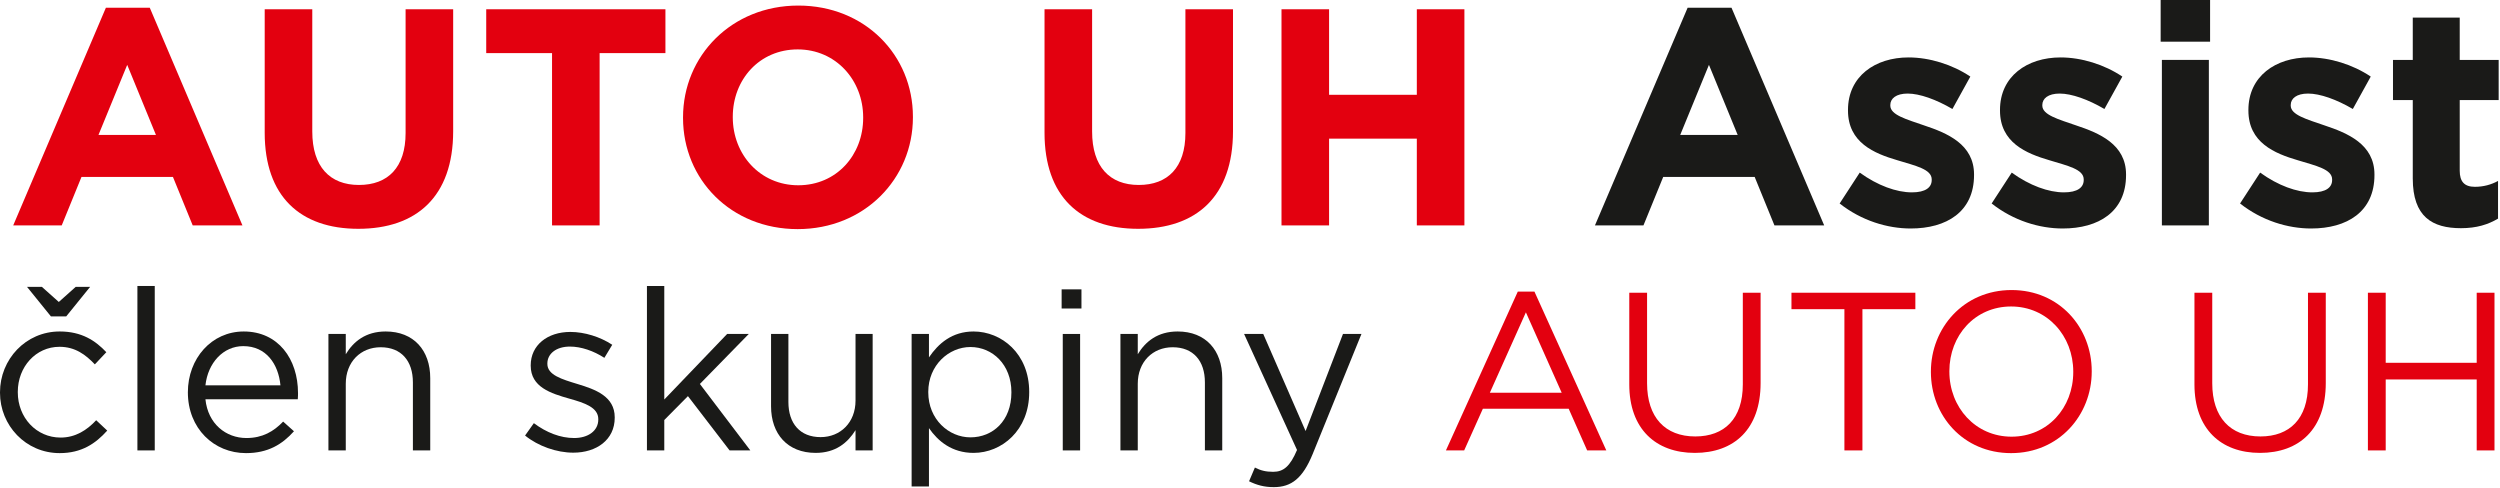 <svg width="100%" height="100%" viewBox="0 0 1482 289" version="1.1" xmlns="http://www.w3.org/2000/svg" xmlns:xlink="http://www.w3.org/1999/xlink" xml:space="preserve" xmlns:serif="http://www.serif.com/" style="fill-rule:evenodd;clip-rule:evenodd;stroke-linejoin:round;stroke-miterlimit:2;">
    <g transform="matrix(1,0,0,1,-4.167,-4.167)">
        <g transform="matrix(4.167,0,0,4.167,0,0)">
            <g transform="matrix(1,0,0,1,1,-35.134)">
                <path d="M1.879,68.201L8.78,68.201L11.592,61.304L24.603,61.304L27.415,68.201L34.491,68.201L21.306,37.233L15.064,37.233L1.879,68.201ZM14.009,55.331L18.097,45.359L22.185,55.331L14.009,55.331Z" style="fill:rgb(227,0,15);fill-rule:nonzero;"/>
            </g>
        </g>
        <g transform="matrix(4.167,0,0,4.167,0,0)">
            <g transform="matrix(1,0,0,1,1,-34.432)">
                <path d="M50.976,67.982C59.239,67.982 64.468,63.414 64.468,54.101L64.468,36.75L57.7,36.75L57.7,54.365C57.7,59.241 55.195,61.745 51.064,61.745C46.932,61.745 44.425,59.153 44.425,54.145L44.425,36.75L37.657,36.75L37.657,54.321C37.657,63.37 42.712,67.982 50.976,67.982" style="fill:rgb(227,0,15);fill-rule:nonzero;"/>
            </g>
        </g>
        <g transform="matrix(4.167,0,0,4.167,0,0)">
            <g transform="matrix(1,0,0,1,1,-34.915)">
                <path d="M78.534,67.982L85.302,67.982L85.302,43.471L94.664,43.471L94.664,37.233L69.171,37.233L69.171,43.471L78.534,43.471L78.534,67.982Z" style="fill:rgb(227,0,15);fill-rule:nonzero;"/>
            </g>
        </g>
        <g transform="matrix(4.167,0,0,4.167,0,0)">
            <g transform="matrix(1,0,0,1,1,-34.914)">
                <path d="M113.477,68.508C122.97,68.508 129.872,61.348 129.872,52.606L129.872,52.519C129.872,43.777 123.058,36.706 113.565,36.706C104.071,36.706 97.169,43.865 97.169,52.606L97.169,52.694C97.169,61.435 103.983,68.508 113.477,68.508ZM113.565,62.27C108.114,62.27 104.246,57.877 104.246,52.606L104.246,52.519C104.246,47.248 108.026,42.943 113.477,42.943C118.926,42.943 122.795,47.335 122.795,52.606L122.795,52.694C122.795,57.965 119.013,62.27 113.565,62.27" style="fill:rgb(227,0,15);fill-rule:nonzero;"/>
            </g>
        </g>
        <g transform="matrix(4.167,0,0,4.167,0,0)">
            <g transform="matrix(1,0,0,1,1,-34.432)">
                <path d="M161.912,67.982C170.175,67.982 175.407,63.414 175.407,54.101L175.407,36.75L168.637,36.75L168.637,54.365C168.637,59.241 166.131,61.745 162.001,61.745C157.868,61.745 155.364,59.153 155.364,54.145L155.364,36.75L148.595,36.75L148.595,54.321C148.595,63.37 153.65,67.982 161.912,67.982" style="fill:rgb(227,0,15);fill-rule:nonzero;"/>
            </g>
        </g>
        <g transform="matrix(4.167,0,0,4.167,0,0)">
            <g transform="matrix(1,0,0,1,1,-34.915)">
                <path d="M182.307,67.982L189.076,67.982L189.076,55.638L201.558,55.638L201.558,67.982L208.327,67.982L208.327,37.233L201.558,37.233L201.558,49.401L189.076,49.401L189.076,37.233L182.307,37.233L182.307,67.982Z" style="fill:rgb(227,0,15);fill-rule:nonzero;"/>
            </g>
        </g>
        <g transform="matrix(4.167,0,0,4.167,0,0)">
            <g transform="matrix(1,0,0,1,1,-35.134)">
                <path d="M226.898,68.201L233.798,68.201L236.61,61.304L249.621,61.304L252.434,68.201L259.51,68.201L246.324,37.233L240.083,37.233L226.898,68.201ZM239.028,55.331L243.116,45.359L247.204,55.331L239.028,55.331Z" style="fill:rgb(26,26,24);fill-rule:nonzero;"/>
            </g>
        </g>
        <g transform="matrix(4.167,0,0,4.167,0,0)">
            <g transform="matrix(1,0,0,1,1,-27.623)">
                <path d="M271.817,61.129C276.915,61.129 280.828,58.757 280.828,53.529L280.828,53.442C280.828,49.137 277.004,47.555 273.708,46.457C271.158,45.579 268.917,44.964 268.917,43.646L268.917,43.558C268.917,42.636 269.752,41.933 271.378,41.933C273.093,41.933 275.421,42.767 277.752,44.129L280.301,39.517C277.752,37.804 274.499,36.793 271.509,36.793C266.763,36.793 262.896,39.473 262.896,44.262L262.896,44.349C262.896,48.917 266.631,50.455 269.928,51.421C272.521,52.211 274.807,52.695 274.807,54.144L274.807,54.233C274.807,55.287 273.928,55.989 271.994,55.989C269.796,55.989 267.116,55.023 264.566,53.178L261.709,57.571C264.829,60.03 268.522,61.129 271.817,61.129" style="fill:rgb(26,26,24);fill-rule:nonzero;"/>
            </g>
        </g>
        <g transform="matrix(4.167,0,0,4.167,0,0)">
            <g transform="matrix(1,0,0,1,1,-27.623)">
                <path d="M293.442,61.129C298.542,61.129 302.453,58.757 302.453,53.529L302.453,53.442C302.453,49.137 298.629,47.555 295.332,46.457C292.784,45.579 290.541,44.964 290.541,43.646L290.541,43.558C290.541,42.636 291.377,41.933 293.004,41.933C294.717,41.933 297.047,42.767 299.376,44.129L301.925,39.517C299.376,37.804 296.124,36.793 293.135,36.793C288.387,36.793 284.52,39.473 284.52,44.262L284.52,44.349C284.52,48.917 288.255,50.455 291.553,51.421C294.145,52.211 296.431,52.695 296.431,54.144L296.431,54.233C296.431,55.287 295.552,55.989 293.619,55.989C291.421,55.989 288.74,55.023 286.191,53.178L283.333,57.571C286.453,60.03 290.147,61.129 293.442,61.129" style="fill:rgb(26,26,24);fill-rule:nonzero;"/>
            </g>
        </g>
        <g transform="matrix(4.167,0,0,4.167,0,0)">
            <g transform="matrix(1,0,0,1,1,-36.233)">
                <path d="M307.376,43.163L314.408,43.163L314.408,37.233L307.376,37.233L307.376,43.163ZM307.551,69.3L314.233,69.3L314.233,45.755L307.551,45.755L307.551,69.3Z" style="fill:rgb(26,26,24);fill-rule:nonzero;"/>
            </g>
        </g>
        <g transform="matrix(4.167,0,0,4.167,0,0)">
            <g transform="matrix(1,0,0,1,1,-27.623)">
                <path d="M328.781,61.129C333.88,61.129 337.791,58.757 337.791,53.529L337.791,53.442C337.791,49.137 333.967,47.555 330.671,46.457C328.122,45.579 325.88,44.964 325.88,43.646L325.88,43.558C325.88,42.636 326.715,41.933 328.342,41.933C330.056,41.933 332.385,42.767 334.715,44.129L337.264,39.517C334.715,37.804 331.463,36.793 328.473,36.793C323.726,36.793 319.859,39.473 319.859,44.262L319.859,44.349C319.859,48.917 323.595,50.455 326.89,51.421C329.483,52.211 331.77,52.695 331.77,54.144L331.77,54.233C331.77,55.287 330.892,55.989 328.958,55.989C326.758,55.989 324.078,55.023 321.53,53.178L318.672,57.571C321.792,60.03 325.485,61.129 328.781,61.129" style="fill:rgb(26,26,24);fill-rule:nonzero;"/>
            </g>
        </g>
        <g transform="matrix(4.167,0,0,4.167,0,0)">
            <g transform="matrix(1,0,0,1,1,-33.333)">
                <path d="M350.098,66.795C352.34,66.795 353.965,66.268 355.372,65.434L355.372,60.074C354.405,60.602 353.307,60.909 352.077,60.909C350.582,60.909 349.922,60.162 349.922,58.625L349.922,48.565L355.461,48.565L355.461,42.855L349.922,42.855L349.922,36.838L343.242,36.838L343.242,42.855L340.428,42.855L340.428,48.565L343.242,48.565L343.242,59.723C343.242,65.17 346.011,66.795 350.098,66.795" style="fill:rgb(26,26,24);fill-rule:nonzero;"/>
            </g>
        </g>
        <g transform="matrix(4.167,0,0,4.167,0,0)">
            <g transform="matrix(1,0,0,1,1,36.973)">
                <path d="M12.818,4.839L10.767,4.839L8.365,6.985L5.961,4.839L3.846,4.839L7.242,9.036L9.422,9.036L12.818,4.839ZM8.493,28.488C11.601,28.488 13.588,27.142 15.254,25.283L13.683,23.809C12.37,25.219 10.736,26.276 8.62,26.276C5.16,26.276 2.531,23.424 2.531,19.835L2.531,19.772C2.531,16.214 5.096,13.363 8.461,13.363C10.704,13.363 12.177,14.484 13.492,15.862L15.126,14.131C13.588,12.497 11.633,11.183 8.493,11.183C3.654,11.183 0,15.156 0,19.835L0,19.899C0,24.546 3.654,28.488 8.493,28.488" style="fill:rgb(26,26,24);fill-rule:nonzero;"/>
            </g>
        </g>
        <g transform="matrix(4.167,0,0,4.167,0,0)">
            <g transform="matrix(1,0,0,1,1,36.46)">
                <rect x="19.548" y="5.223" width="2.467" height="23.393" style="fill:rgb(26,26,24);"/>
            </g>
        </g>
        <g transform="matrix(4.167,0,0,4.167,0,0)">
            <g transform="matrix(1,0,0,1,1,43.318)">
                <path d="M29.225,14.484L42.363,14.484C42.396,14.1 42.396,13.843 42.396,13.619C42.396,8.749 39.577,4.839 34.674,4.839C30.091,4.839 26.726,8.684 26.726,13.49C26.726,18.65 30.442,22.143 34.994,22.143C38.134,22.143 40.153,20.893 41.819,19.034L40.281,17.657C38.935,19.066 37.333,19.996 35.058,19.996C32.142,19.996 29.578,17.977 29.225,14.484ZM29.225,12.498C29.578,9.293 31.758,6.922 34.609,6.922C37.878,6.922 39.609,9.485 39.897,12.498L29.225,12.498Z" style="fill:rgb(26,26,24);fill-rule:nonzero;"/>
            </g>
        </g>
        <g transform="matrix(4.167,0,0,4.167,0,0)">
            <g transform="matrix(1,0,0,1,1,42.933)">
                <path d="M46.722,22.143L49.19,22.143L49.19,12.658C49.19,9.549 51.304,7.467 54.156,7.467C57.072,7.467 58.739,9.39 58.739,12.466L58.739,22.143L61.206,22.143L61.206,11.857C61.206,7.916 58.867,5.223 54.862,5.223C52.01,5.223 50.278,6.665 49.19,8.46L49.19,5.576L46.722,5.576L46.722,22.143Z" style="fill:rgb(26,26,24);fill-rule:nonzero;"/>
            </g>
        </g>
        <g transform="matrix(4.167,0,0,4.167,0,0)">
            <g transform="matrix(1,0,0,1,1,43.318)">
                <path d="M81.556,22.079C84.856,22.079 87.451,20.252 87.451,17.112L87.451,17.048C87.451,14.067 84.696,13.075 82.132,12.305C79.921,11.633 77.869,11.023 77.869,9.453L77.869,9.389C77.869,8.011 79.119,6.986 81.073,6.986C82.676,6.986 84.44,7.595 85.978,8.588L87.099,6.73C85.401,5.607 83.157,4.903 81.138,4.903C77.869,4.903 75.499,6.793 75.499,9.646L75.499,9.709C75.499,12.754 78.383,13.651 80.979,14.388C83.157,14.997 85.113,15.638 85.113,17.304L85.113,17.368C85.113,18.971 83.669,19.996 81.682,19.996C79.728,19.996 77.742,19.227 75.947,17.881L74.697,19.643C76.556,21.15 79.183,22.079 81.556,22.079" style="fill:rgb(26,26,24);fill-rule:nonzero;"/>
            </g>
        </g>
        <g transform="matrix(4.167,0,0,4.167,0,0)">
            <g transform="matrix(1,0,0,1,1,36.46)">
                <path d="M92.034,28.617L94.501,28.617L94.501,24.291L97.866,20.894L103.793,28.617L106.742,28.617L99.565,19.163L106.519,12.05L103.442,12.05L94.501,21.375L94.501,5.223L92.034,5.223L92.034,28.617Z" style="fill:rgb(26,26,24);fill-rule:nonzero;"/>
            </g>
        </g>
        <g transform="matrix(4.167,0,0,4.167,0,0)">
            <g transform="matrix(1,0,0,1,1,43.638)">
                <path d="M116.036,21.79C118.887,21.79 120.586,20.348 121.708,18.554L121.708,21.438L124.144,21.438L124.144,4.871L121.708,4.871L121.708,14.355C121.708,17.465 119.561,19.547 116.74,19.547C113.824,19.547 112.158,17.624 112.158,14.549L112.158,4.871L109.69,4.871L109.69,15.157C109.69,19.098 112.03,21.79 116.036,21.79" style="fill:rgb(26,26,24);fill-rule:nonzero;"/>
            </g>
        </g>
        <g transform="matrix(4.167,0,0,4.167,0,0)">
            <g transform="matrix(1,0,0,1,1,48.06)">
                <path d="M129.688,22.143L132.154,22.143L132.154,13.844C133.437,15.703 135.423,17.369 138.499,17.369C142.506,17.369 146.415,14.165 146.415,8.749L146.415,8.685C146.415,3.237 142.473,0.097 138.499,0.097C135.456,0.097 133.5,1.795 132.154,3.782L132.154,0.45L129.688,0.45L129.688,22.143ZM138.051,15.158C134.973,15.158 132.057,12.594 132.057,8.749L132.057,8.685C132.057,4.904 134.973,2.307 138.051,2.307C141.191,2.307 143.882,4.808 143.882,8.717L143.882,8.781C143.882,12.787 141.255,15.158 138.051,15.158" style="fill:rgb(26,26,24);fill-rule:nonzero;"/>
            </g>
        </g>
        <g transform="matrix(4.167,0,0,4.167,0,0)">
            <g transform="matrix(1,0,0,1,1,36.941)">
                <path d="M151.028,7.947L153.849,7.947L153.849,5.223L151.028,5.223L151.028,7.947ZM151.189,28.135L153.657,28.135L153.657,11.568L151.189,11.568L151.189,28.135Z" style="fill:rgb(26,26,24);fill-rule:nonzero;"/>
            </g>
        </g>
        <g transform="matrix(4.167,0,0,4.167,0,0)">
            <g transform="matrix(1,0,0,1,1,42.933)">
                <path d="M159.393,22.143L161.859,22.143L161.859,12.658C161.859,9.549 163.975,7.467 166.827,7.467C169.743,7.467 171.41,9.39 171.41,12.466L171.41,22.143L173.877,22.143L173.877,11.857C173.877,7.916 171.537,5.223 167.533,5.223C164.68,5.223 162.949,6.665 161.859,8.46L161.859,5.576L159.393,5.576L159.393,22.143Z" style="fill:rgb(26,26,24);fill-rule:nonzero;"/>
            </g>
        </g>
        <g transform="matrix(4.167,0,0,4.167,0,0)">
            <g transform="matrix(1,0,0,1,1,48.509)">
                <path d="M181.216,21.79C183.714,21.79 185.317,20.54 186.728,17.112L193.681,0L191.053,0L185.734,13.811L179.71,0L176.985,0L184.516,16.503C183.523,18.842 182.594,19.612 181.119,19.612C180.062,19.612 179.325,19.419 178.523,19.003L177.691,20.957C178.811,21.502 179.836,21.79 181.216,21.79" style="fill:rgb(26,26,24);fill-rule:nonzero;"/>
            </g>
        </g>
        <g transform="matrix(4.167,0,0,4.167,0,0)">
            <g transform="matrix(1,0,0,1,1,37.262)">
                <path d="M205.698,27.815L208.294,27.815L210.953,21.886L223.162,21.886L225.791,27.815L228.514,27.815L218.291,5.223L215.921,5.223L205.698,27.815ZM211.946,19.611L217.074,8.171L222.169,19.611L211.946,19.611Z" style="fill:rgb(227,0,15);fill-rule:nonzero;"/>
            </g>
        </g>
        <g transform="matrix(4.167,0,0,4.167,0,0)">
            <g transform="matrix(1,0,0,1,1,37.774)">
                <path d="M241.107,27.655C246.716,27.655 250.464,24.258 250.464,17.721L250.464,4.871L247.934,4.871L247.934,17.913C247.934,22.816 245.305,25.316 241.171,25.316C236.877,25.316 234.314,22.592 234.314,17.753L234.314,4.871L231.782,4.871L231.782,17.913C231.782,24.258 235.564,27.655 241.107,27.655" style="fill:rgb(227,0,15);fill-rule:nonzero;"/>
            </g>
        </g>
        <g transform="matrix(4.167,0,0,4.167,0,0)">
            <g transform="matrix(1,0,0,1,1,37.421)">
                <path d="M262.387,27.655L264.95,27.655L264.95,7.563L272.48,7.563L272.48,5.223L254.855,5.223L254.855,7.563L262.387,7.563L262.387,27.655Z" style="fill:rgb(227,0,15);fill-rule:nonzero;"/>
            </g>
        </g>
        <g transform="matrix(4.167,0,0,4.167,0,0)">
            <g transform="matrix(1,0,0,1,1,37.422)">
                <path d="M286.1,28.04C292.925,28.04 297.571,22.624 297.571,16.439L297.571,16.375C297.571,10.19 292.989,4.839 286.164,4.839C279.339,4.839 274.691,10.255 274.691,16.439L274.691,16.503C274.691,22.688 279.273,28.04 286.1,28.04ZM286.164,25.7C281.037,25.7 277.319,21.534 277.319,16.439L277.319,16.375C277.319,11.28 280.973,7.178 286.1,7.178C291.227,7.178 294.943,11.344 294.943,16.439L294.943,16.503C294.943,21.599 291.292,25.7 286.164,25.7" style="fill:rgb(227,0,15);fill-rule:nonzero;"/>
            </g>
        </g>
        <g transform="matrix(4.167,0,0,4.167,0,0)">
            <g transform="matrix(1,0,0,1,1,37.774)">
                <path d="M321.509,27.655C327.118,27.655 330.866,24.258 330.866,17.721L330.866,4.871L328.335,4.871L328.335,17.913C328.335,22.816 325.707,25.316 321.573,25.316C317.28,25.316 314.716,22.592 314.716,17.753L314.716,4.871L312.184,4.871L312.184,17.913C312.184,24.258 315.966,27.655 321.509,27.655" style="fill:rgb(227,0,15);fill-rule:nonzero;"/>
            </g>
        </g>
        <g transform="matrix(4.167,0,0,4.167,0,0)">
            <g transform="matrix(1,0,0,1,1,37.421)">
                <path d="M336.859,27.655L339.392,27.655L339.392,17.561L352.337,17.561L352.337,27.655L354.868,27.655L354.868,5.223L352.337,5.223L352.337,15.19L339.392,15.19L339.392,5.223L336.859,5.223L336.859,27.655Z" style="fill:rgb(227,0,15);fill-rule:nonzero;"/>
            </g>
        </g>
    </g>
</svg>
